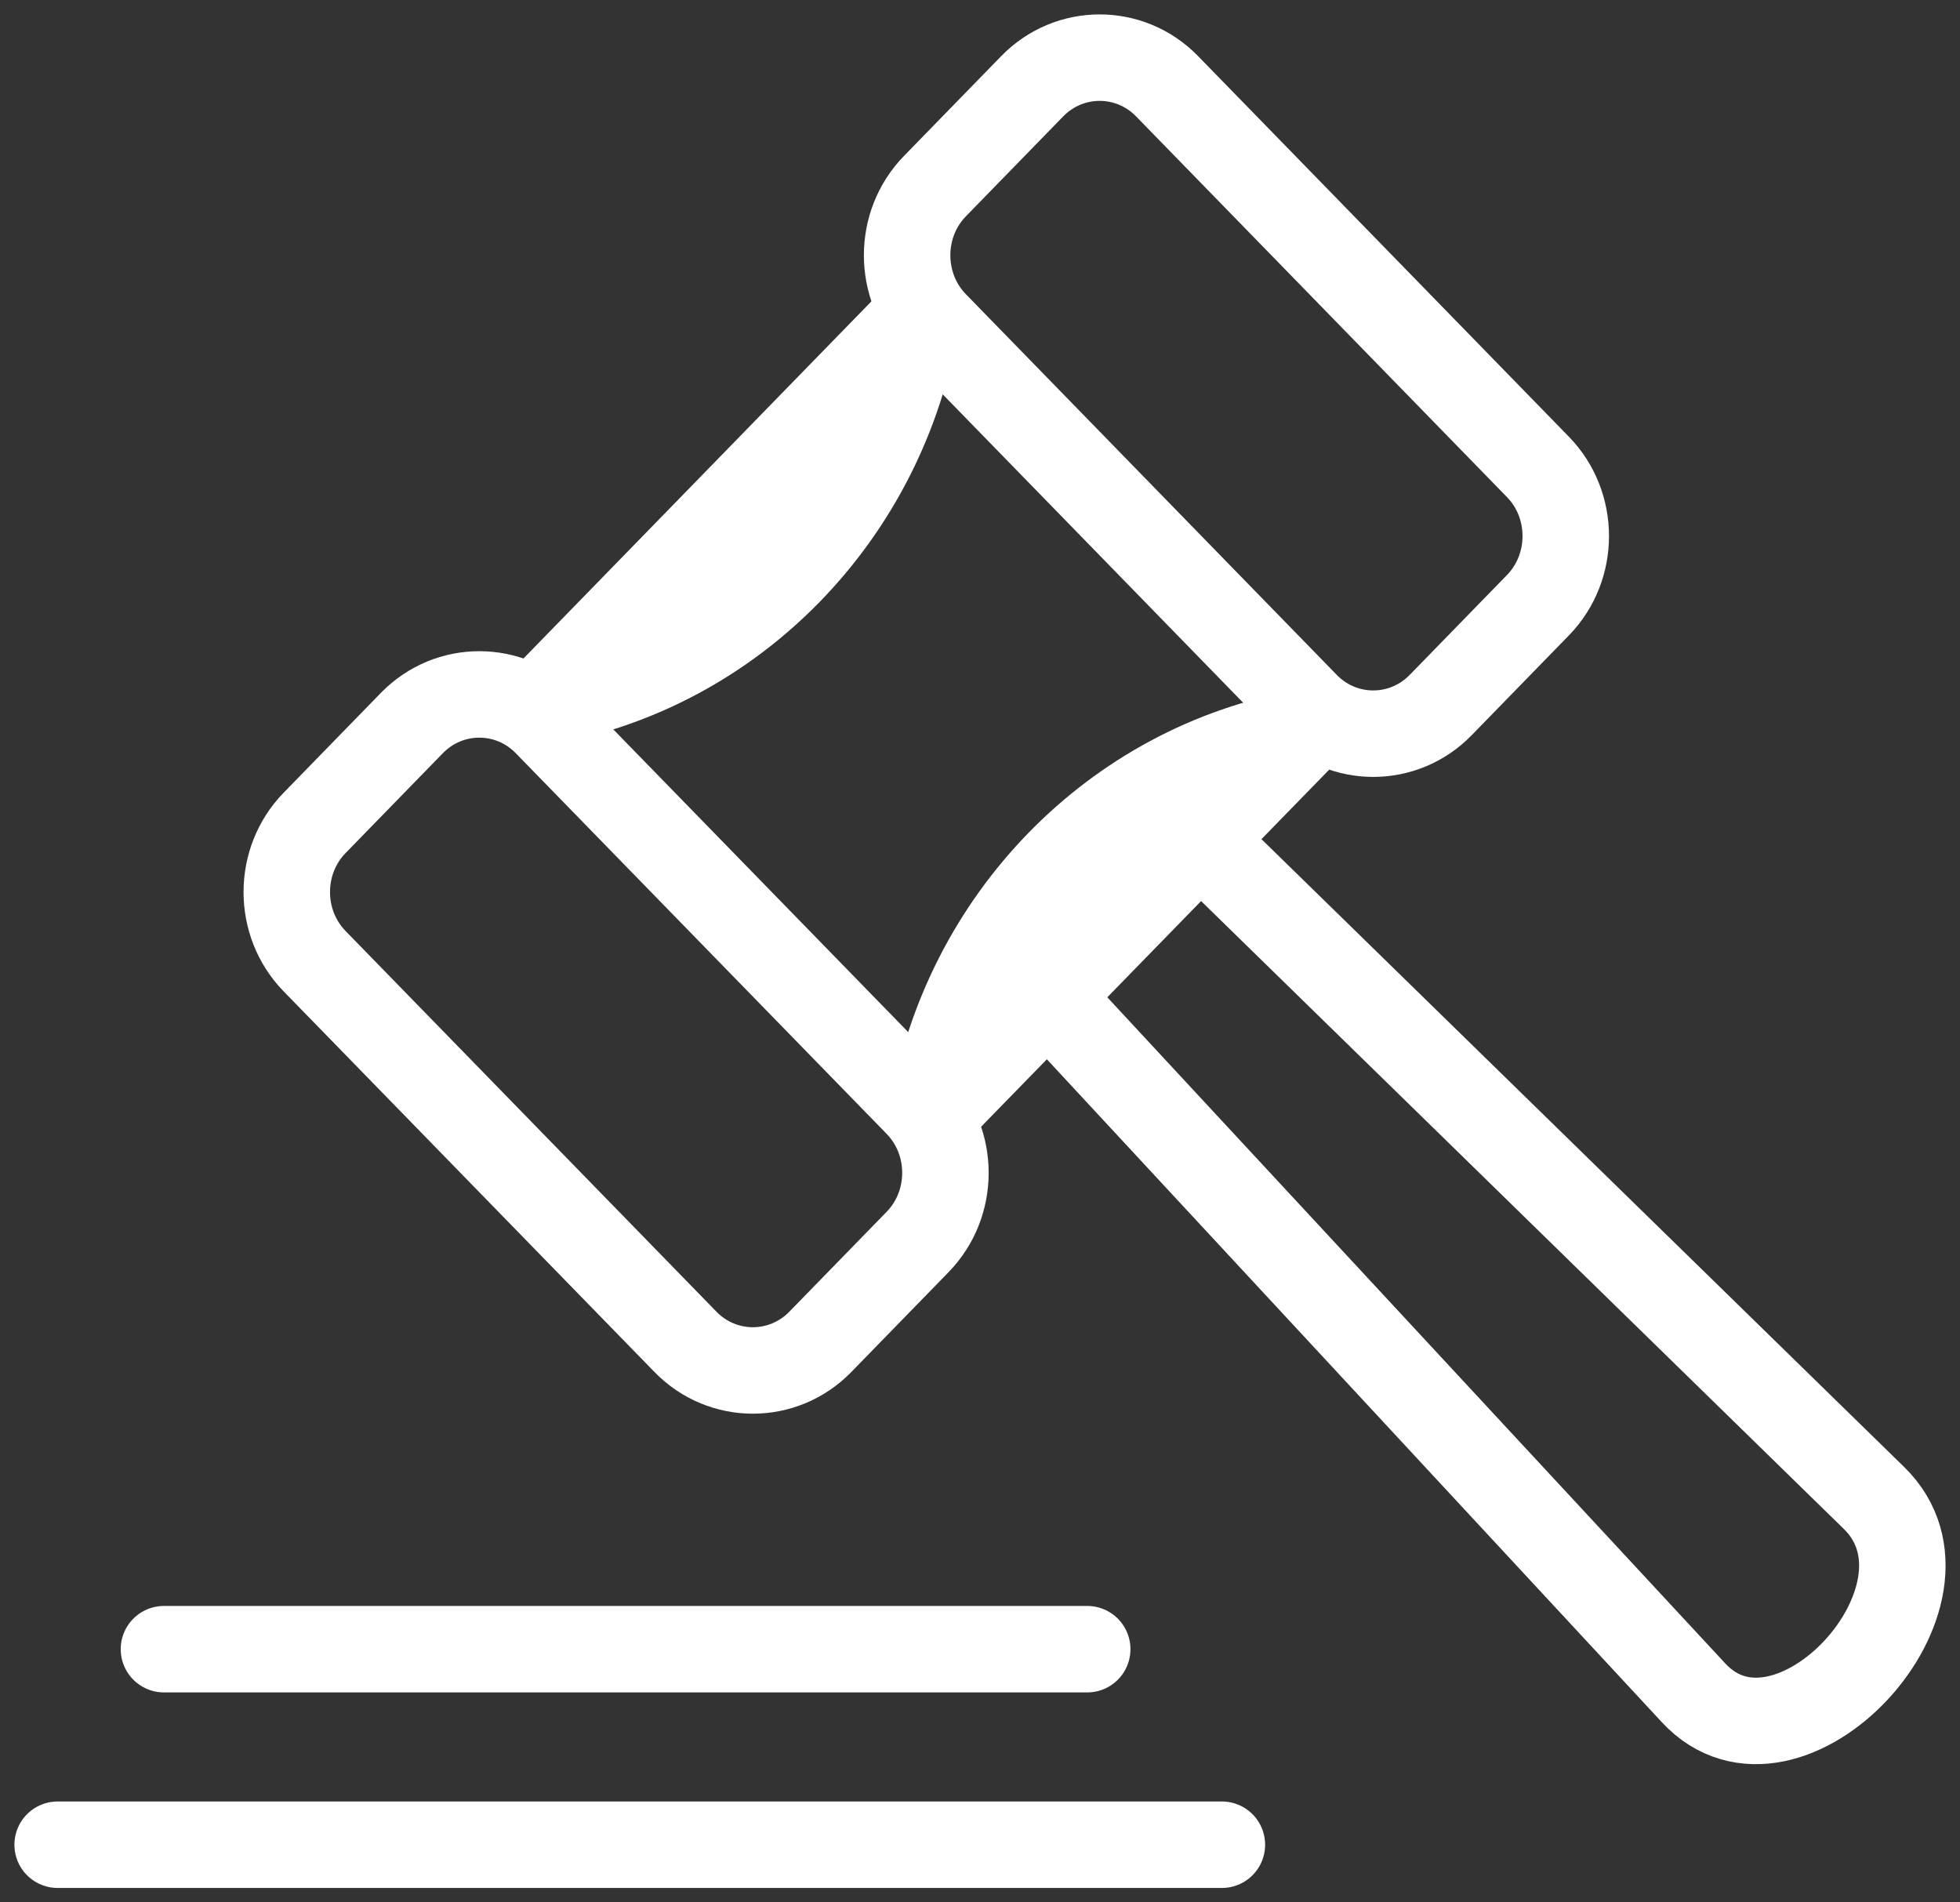 <svg width="34" height="33" viewBox="0 0 34 33" fill="none" xmlns="http://www.w3.org/2000/svg">
<rect x="0" y="0" width="34" height="33" fill="#333333" stroke="none"/>
<path d="M6.512 -1.27491e-07C5.963 3.421 3.333 6.12 2.48424e-07 6.684Z" transform="translate(9.385 5.501)" stroke="white" stroke-width="1.5" stroke-miterlimit="22.926" stroke-linecap="round" stroke-linejoin="round"/>
<path d="M-2.48424e-07 6.63C0.562 3.246 3.163 0.577 6.463 5.09963e-07Z" transform="translate(16.174 12.708)" stroke="white" stroke-width="1.5" stroke-miterlimit="22.926" stroke-linecap="round" stroke-linejoin="round"/>
<path d="M10.943 7.1L4.508 0.495C3.865 -0.165 2.815 -0.165 2.171 0.495L0.482 2.229C-0.161 2.889 -0.161 3.967 0.482 4.627L6.917 11.232C7.56 11.892 8.61 11.892 9.254 11.232L10.943 9.498C11.586 8.838 11.586 7.76 10.943 7.1Z" transform="translate(4.975 12.046)" stroke="white" stroke-width="1.5" stroke-miterlimit="22.926" stroke-linecap="round" stroke-linejoin="round"/>
<path d="M10.943 7.1L4.508 0.495C3.865 -0.165 2.815 -0.165 2.171 0.495L0.482 2.229C-0.161 2.889 -0.161 3.967 0.482 4.627L6.917 11.232C7.56 11.892 8.61 11.892 9.254 11.232L10.943 9.498C11.586 8.838 11.586 7.76 10.943 7.1Z" transform="translate(15.736 1)" stroke="white" stroke-width="1.5" stroke-miterlimit="22.926" stroke-linecap="round" stroke-linejoin="round"/>
<path d="M-2.48424e-07 2.695L11.657 15.261C13.293 17.028 16.509 13.56 14.787 11.881L2.625 2.54981e-07" transform="translate(17.72 14.103)" stroke="white" stroke-width="1.5" stroke-miterlimit="22.926" stroke-linecap="round" stroke-linejoin="round"/>
<path d="M6.21061e-08 -1.2207e-05H16.016" transform="translate(2.844 28.608)" stroke="white" stroke-width="1.5" stroke-miterlimit="22.926" stroke-linecap="round" stroke-linejoin="round"/>
<path d="M1.55265e-08 0H20.196" transform="translate(1 32)" stroke="white" stroke-width="1.5" stroke-miterlimit="22.926" stroke-linecap="round" stroke-linejoin="round"/>
</svg>
